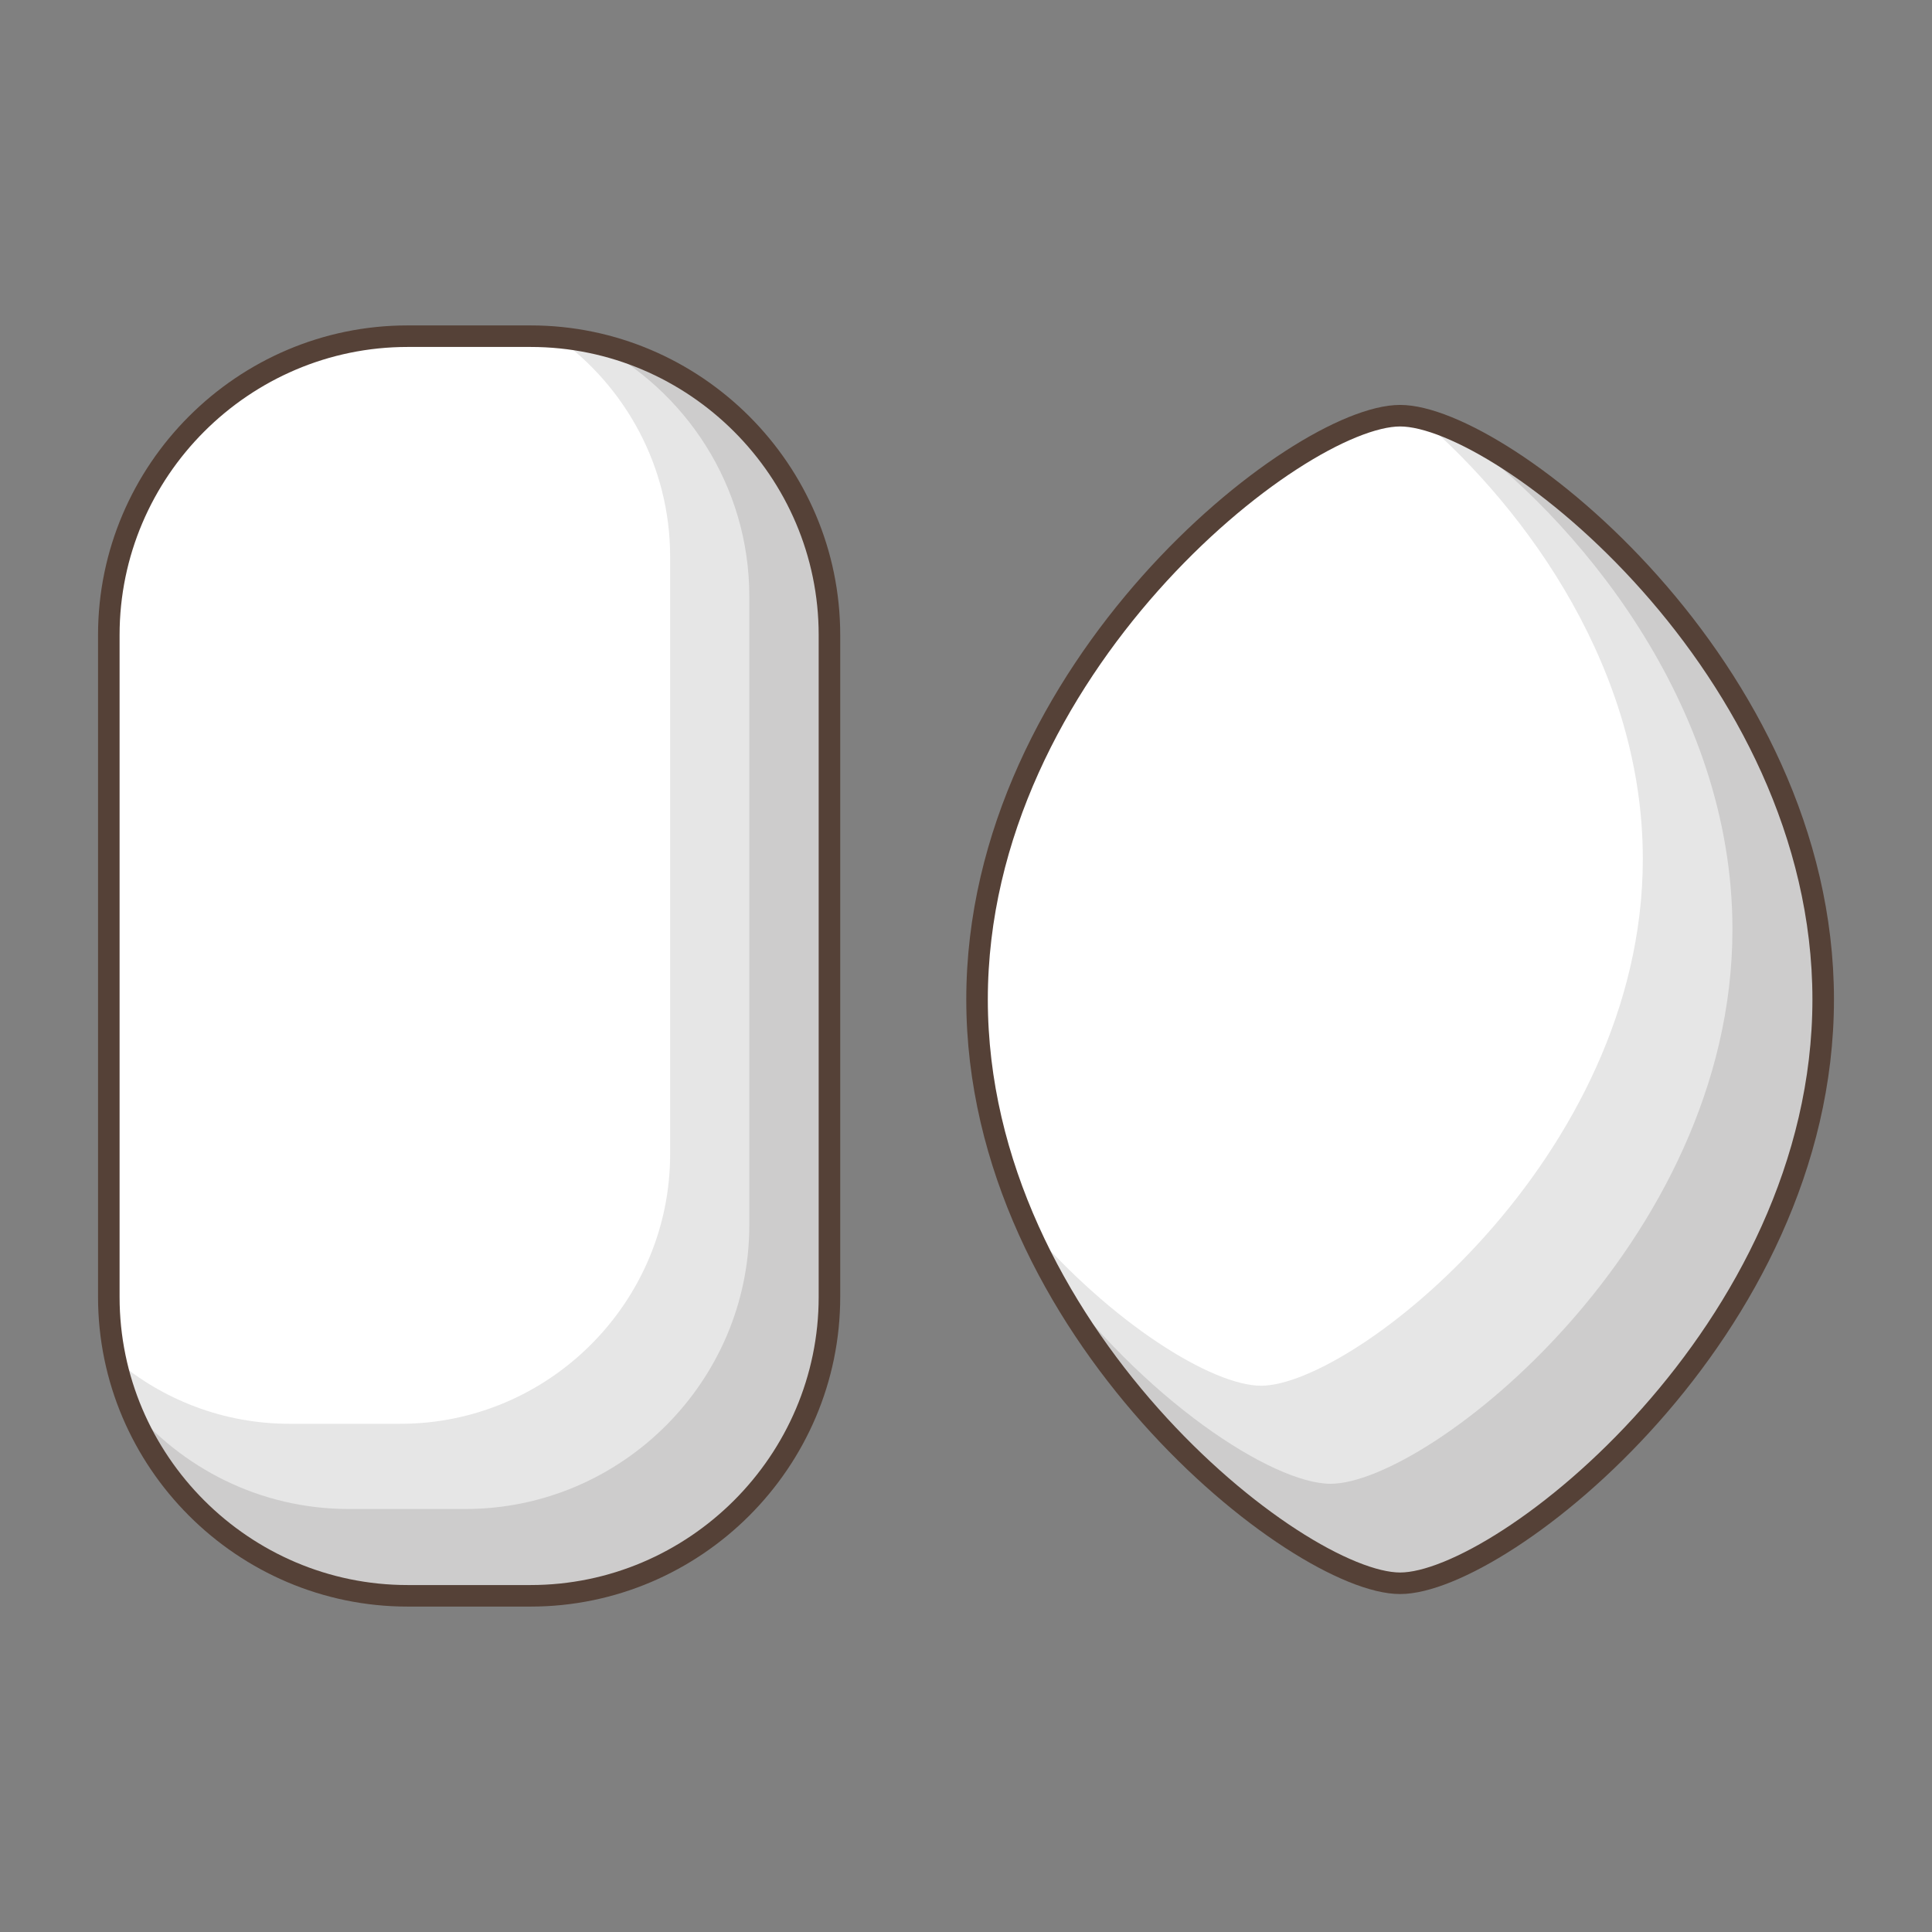 <?xml version="1.0" encoding="utf-8"?>
<!-- Generator: Adobe Illustrator 15.0.0, SVG Export Plug-In . SVG Version: 6.00 Build 0)  -->
<!DOCTYPE svg PUBLIC "-//W3C//DTD SVG 1.1//EN" "http://www.w3.org/Graphics/SVG/1.1/DTD/svg11.dtd">
<svg version="1.1" id="Ebene_1" xmlns="http://www.w3.org/2000/svg" xmlns:xlink="http://www.w3.org/1999/xlink" x="0px" y="0px"
	 width="100px" height="100px" viewBox="0 0 100 100" enable-background="new 0 0 100 100" xml:space="preserve">
<rect x="0" y="0" width="100" height="100" fill="#808080" stroke="none"/>
<g id="Ebene_1_1_">
</g>
<g id="Außenrand">
	<rect fill="none" width="100" height="100"/>
</g>
<g id="A0011e">
	<path fill-rule="evenodd" clip-rule="evenodd" fill="#CDCCCC" d="M72.47,81.95c-5.307,0-21.898-13.08-21.898-30.218
		c0-17.138,16.592-30.216,21.898-30.216c5.308,0,21.898,13.078,21.898,30.216C94.368,68.87,77.777,81.95,72.47,81.95L72.47,81.95z"
		/>
	<path fill-rule="evenodd" clip-rule="evenodd" fill="#E6E6E6" d="M54.144,65.522c-2.143-4.098-3.57-8.771-3.57-13.79
		c0-17.138,16.59-30.218,21.896-30.218c0.715,0,1.637,0.244,2.696,0.697c6.437,4.562,14.505,14.234,14.505,25.884
		c0,16.281-15.757,28.705-20.803,28.705C65.884,76.8,59.148,72.451,54.144,65.522L54.144,65.522z"/>
	<path fill-rule="evenodd" clip-rule="evenodd" fill="#FFFFFF" d="M53.084,63.305c-1.543-3.537-2.511-7.437-2.511-11.572
		c0-17.138,16.59-30.218,21.896-30.218c0.315,0,0.669,0.05,1.061,0.142c5.584,4.804,11.502,13.079,11.502,22.8
		c0,15.465-14.974,27.268-19.763,27.268C62.777,71.725,57.543,68.539,53.084,63.305L53.084,63.305z"/>
	<path fill-rule="evenodd" clip-rule="evenodd" fill="none" stroke="#554137" stroke-width="1.115" stroke-miterlimit="2.414" d="
		M72.47,81.95c-5.307,0-21.898-13.08-21.898-30.218c0-17.138,16.592-30.216,21.898-30.216c5.308,0,21.898,13.078,21.898,30.216
		C94.368,68.87,77.777,81.95,72.47,81.95L72.47,81.95z"/>
	<path fill-rule="evenodd" clip-rule="evenodd" fill="#CDCCCC" d="M21.097,17.401h6.367c8.507,0,15.468,6.958,15.468,15.465v34.266
		c0,8.509-6.961,15.467-15.468,15.467h-6.367c-8.506,0-15.465-6.958-15.465-15.467V32.866C5.632,24.36,12.59,17.401,21.097,17.401
		L21.097,17.401z"/>
	<path fill-rule="evenodd" clip-rule="evenodd" fill="#E6E6E6" d="M21.097,17.401h6.367c1.104,0,2.184,0.117,3.224,0.34
		c4.791,2.427,8.096,7.408,8.096,13.121v32.552c0,8.08-6.611,14.691-14.691,14.691h-6.049c-4.574,0-8.671-2.118-11.371-5.417
		c-0.67-1.728-1.041-3.6-1.041-5.557V32.866C5.632,24.36,12.59,17.401,21.097,17.401L21.097,17.401z"/>
	<path fill-rule="evenodd" clip-rule="evenodd" fill="#FFFFFF" d="M21.097,17.401h6.367c0.459,0,0.914,0.021,1.362,0.06
		c3.541,2.536,5.86,6.688,5.86,11.35v30.928c0,7.677-6.281,13.956-13.956,13.956h-5.747c-3.426,0-6.569-1.252-9.005-3.318
		c-0.225-1.047-0.346-2.132-0.346-3.245V32.866C5.632,24.36,12.59,17.401,21.097,17.401L21.097,17.401z"/>
	<path fill-rule="evenodd" clip-rule="evenodd" fill="none" stroke="#554137" stroke-width="1.115" stroke-miterlimit="2.414" d="
		M21.097,17.401h6.367c8.507,0,15.468,6.958,15.468,15.465v34.266c0,8.509-6.961,15.467-15.468,15.467h-6.367
		c-8.506,0-15.465-6.958-15.465-15.467V32.866C5.632,24.36,12.59,17.401,21.097,17.401L21.097,17.401z"/>
</g>
</svg>
